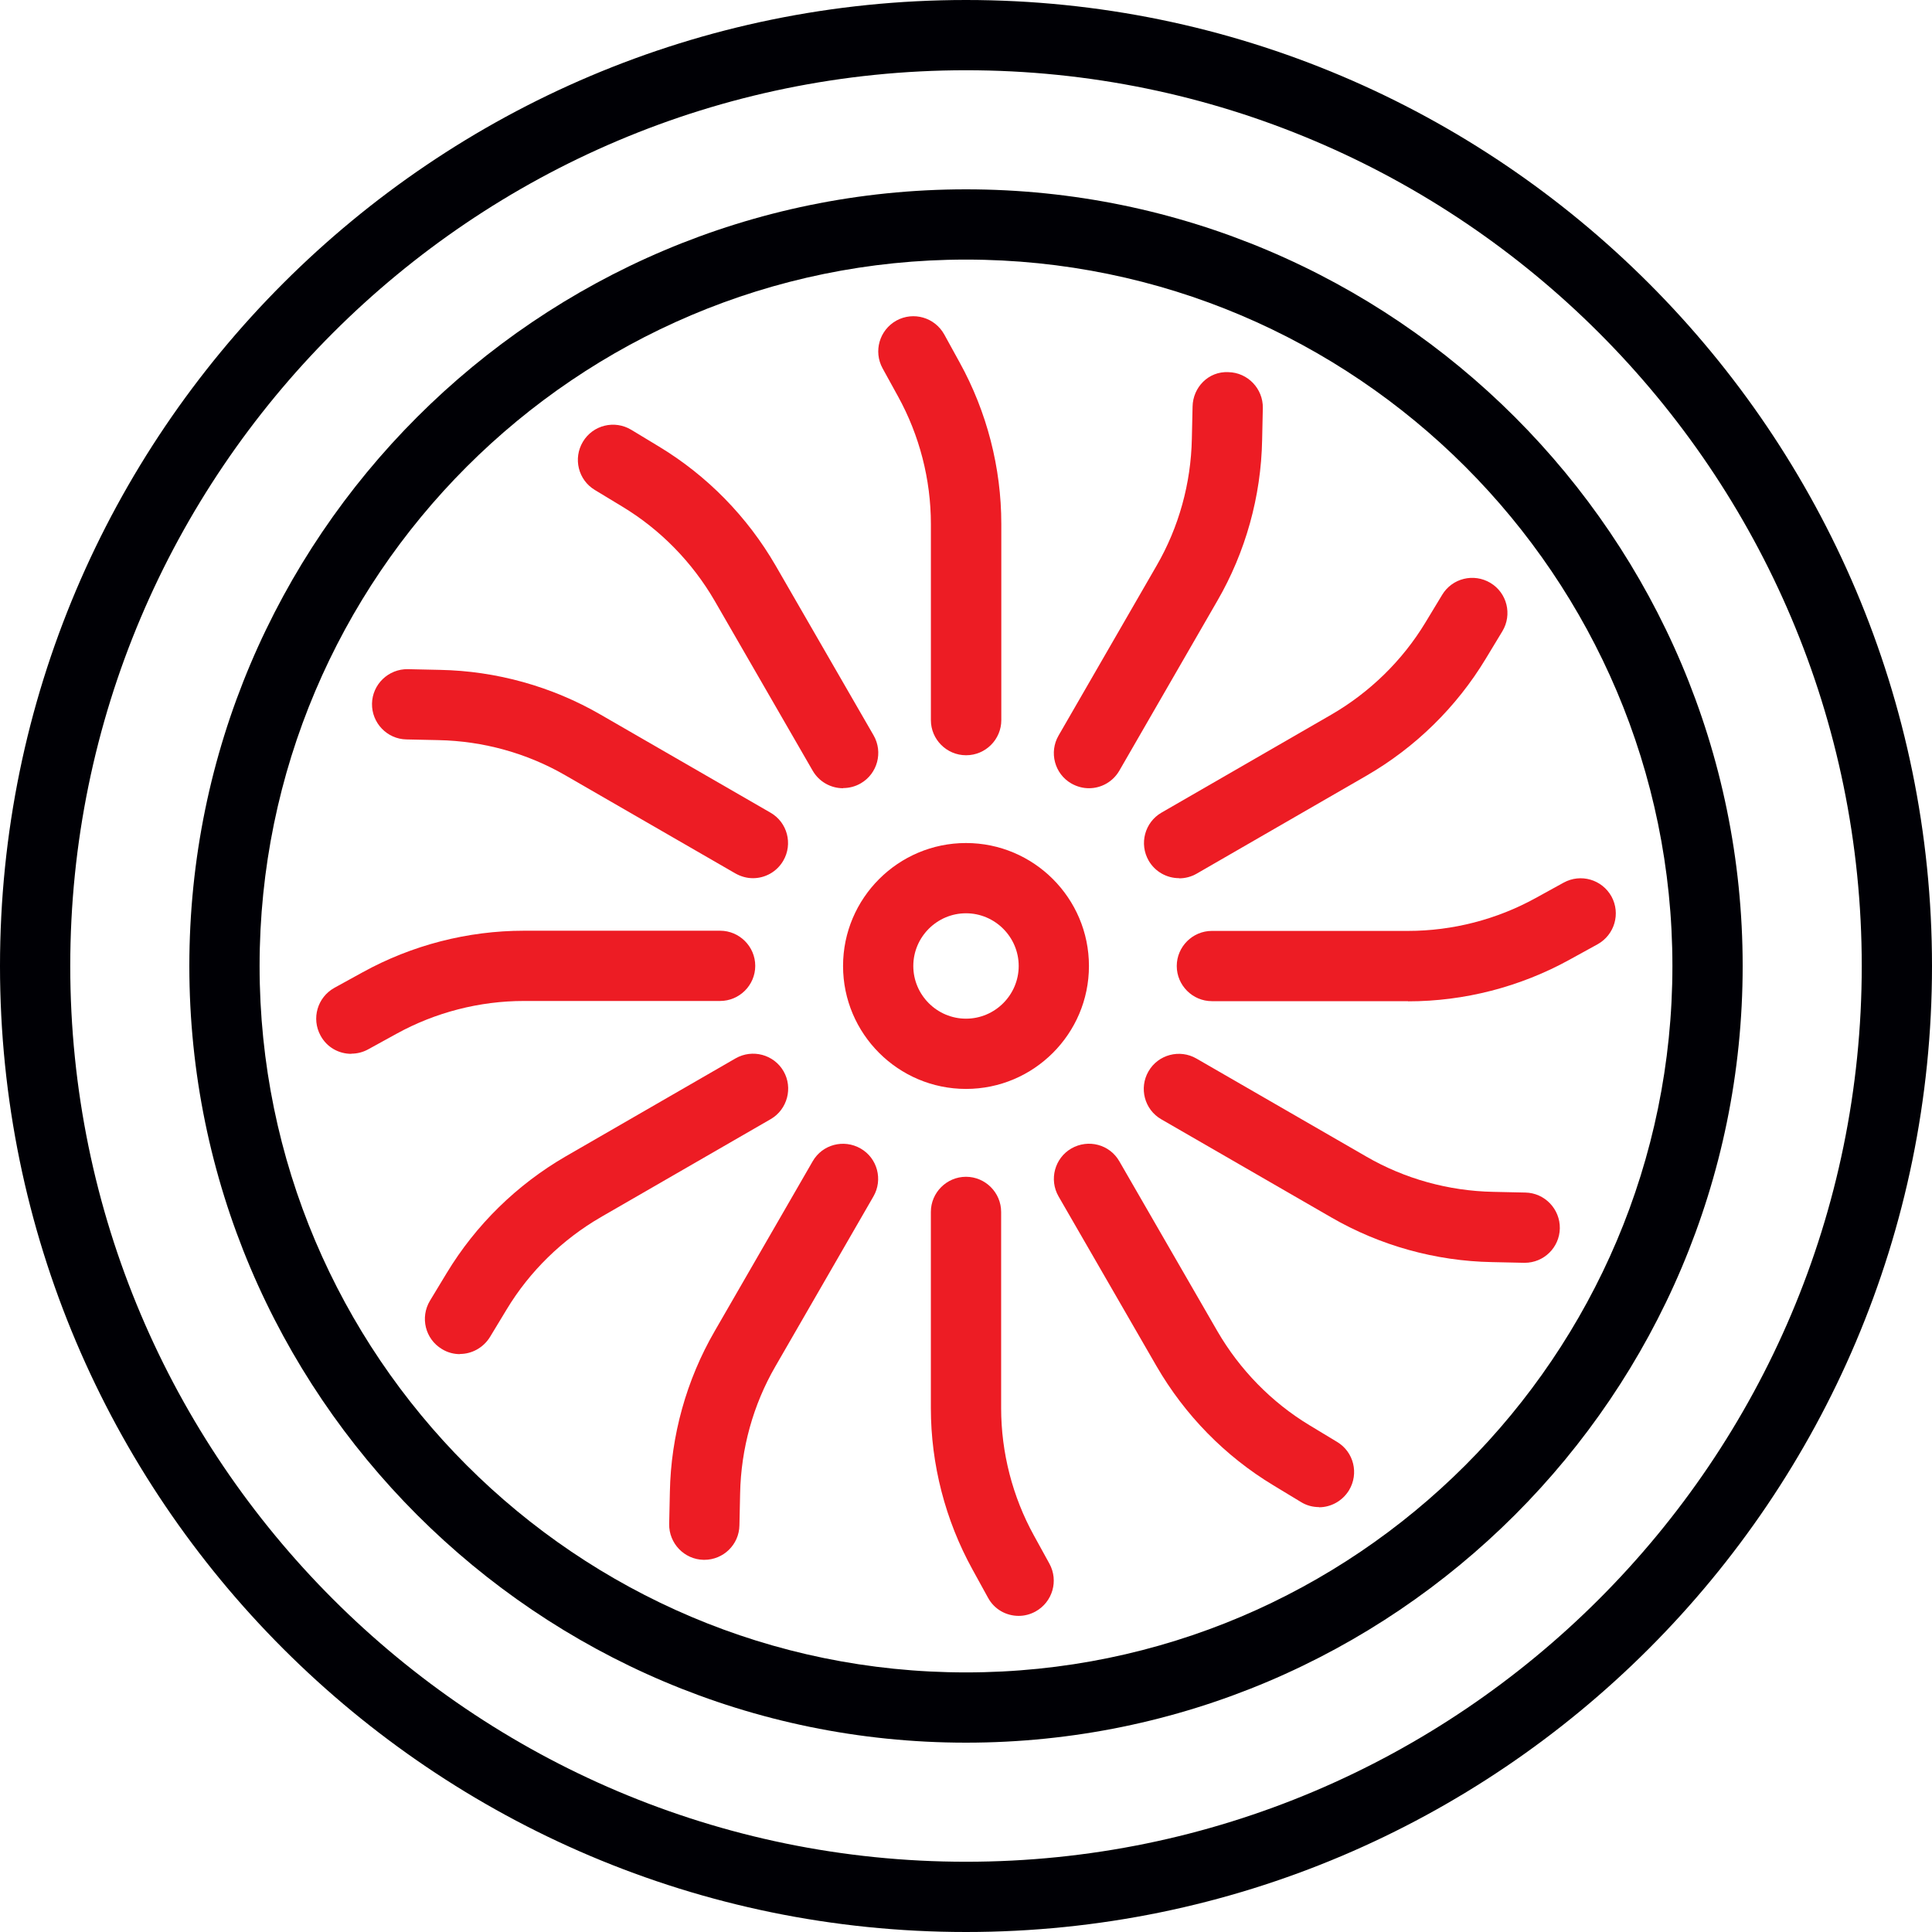 <svg width="80" height="80" viewBox="0 0 80 80" fill="none" xmlns="http://www.w3.org/2000/svg">
<path d="M40 80C17.942 80 0 62.058 0 40C0 17.942 17.942 0 40 0C62.058 0 80 17.942 80 40C80 62.058 62.058 80 40 80ZM40 2.909C19.549 2.909 2.909 19.549 2.909 40C2.909 60.451 19.549 77.091 40 77.091C60.451 77.091 77.091 60.451 77.091 40C77.091 19.549 60.451 2.909 40 2.909Z" fill="#000005"/>
<path d="M40 45.09C37.193 45.09 34.909 42.806 34.909 39.999C34.909 37.192 37.193 34.908 40 34.908C42.807 34.908 45.091 37.192 45.091 39.999C45.091 42.806 42.807 45.09 40 45.09ZM40 37.817C38.8 37.817 37.818 38.799 37.818 39.999C37.818 41.199 38.8 42.181 40 42.181C41.2 42.181 42.182 41.199 42.182 39.999C42.182 38.799 41.2 37.817 40 37.817Z" fill="#ED1C24"/>
<path d="M40 31.273C39.2 31.273 38.546 30.619 38.546 29.819V21.695C38.546 19.855 38.073 18.023 37.186 16.415L36.546 15.252C36.16 14.546 36.415 13.666 37.12 13.273C37.826 12.888 38.706 13.143 39.099 13.848L39.739 15.012C40.866 17.055 41.462 19.368 41.462 21.695V29.819C41.462 30.619 40.808 31.273 40.008 31.273H40Z" fill="#ED1C24"/>
<path d="M42.182 66.91C41.665 66.91 41.171 66.641 40.909 66.154L40.269 64.99C39.142 62.947 38.545 60.634 38.545 58.307V50.183C38.545 49.383 39.2 48.728 40 48.728C40.8 48.728 41.455 49.383 41.455 50.183V58.307C41.455 60.147 41.927 61.979 42.815 63.587L43.455 64.75C43.84 65.456 43.585 66.336 42.88 66.728C42.654 66.852 42.414 66.91 42.182 66.91Z" fill="#ED1C24"/>
<path d="M14.546 43.637C14.029 43.637 13.535 43.368 13.273 42.881C12.887 42.175 13.142 41.295 13.848 40.903L15.011 40.263C17.055 39.135 19.367 38.539 21.695 38.539H29.818C30.618 38.539 31.273 39.194 31.273 39.994C31.273 40.794 30.618 41.448 29.818 41.448H21.695C19.855 41.448 18.022 41.921 16.415 42.808L15.251 43.448C15.026 43.572 14.786 43.63 14.553 43.63L14.546 43.637Z" fill="#ED1C24"/>
<path d="M58.306 41.456H50.182C49.382 41.456 48.727 40.801 48.727 40.001C48.727 39.201 49.382 38.547 50.182 38.547H58.306C60.146 38.547 61.978 38.074 63.586 37.187L64.749 36.547C65.455 36.161 66.335 36.416 66.728 37.121C67.113 37.827 66.858 38.707 66.153 39.1L64.989 39.74C62.946 40.867 60.633 41.463 58.306 41.463V41.456Z" fill="#ED1C24"/>
<path d="M40 72.16C22.269 72.16 7.84 57.731 7.84 40C7.84 22.269 22.269 7.84 40 7.84C57.731 7.84 72.16 22.269 72.16 40C72.16 57.731 57.731 72.16 40 72.16ZM40 10.749C23.869 10.749 10.749 23.869 10.749 40C10.749 56.131 23.869 69.251 40 69.251C56.131 69.251 69.251 56.131 69.251 40C69.251 23.869 56.131 10.749 40 10.749V10.749Z" fill="#000005"/>
<path d="M34.909 32.639C34.407 32.639 33.92 32.377 33.651 31.912L29.593 24.879C28.669 23.287 27.352 21.934 25.774 20.981L24.633 20.29C23.942 19.876 23.723 18.981 24.138 18.29C24.552 17.599 25.447 17.381 26.138 17.796L27.28 18.487C29.28 19.694 30.945 21.396 32.116 23.418L36.174 30.45C36.574 31.148 36.334 32.036 35.643 32.436C35.418 32.567 35.163 32.632 34.916 32.632L34.909 32.639Z" fill="#ED1C24"/>
<path d="M54.618 62.406C54.363 62.406 54.102 62.34 53.869 62.195L52.727 61.504C50.727 60.297 49.062 58.595 47.891 56.573L43.832 49.54C43.432 48.842 43.672 47.955 44.363 47.555C45.062 47.155 45.949 47.387 46.349 48.086L50.407 55.118C51.331 56.711 52.647 58.064 54.225 59.017L55.367 59.707C56.058 60.122 56.276 61.017 55.861 61.707C55.585 62.158 55.105 62.413 54.618 62.413V62.406Z" fill="#ED1C24"/>
<path d="M19.047 56.072C18.793 56.072 18.531 56.006 18.298 55.861C17.607 55.446 17.389 54.552 17.803 53.861L18.494 52.719C19.702 50.719 21.404 49.054 23.425 47.883L30.458 43.825C31.156 43.425 32.044 43.665 32.444 44.355C32.843 45.046 32.603 45.941 31.913 46.341L24.88 50.399C23.287 51.323 21.934 52.639 20.982 54.217L20.291 55.359C20.014 55.81 19.534 56.065 19.047 56.065V56.072Z" fill="#ED1C24"/>
<path d="M48.822 36.363C48.32 36.363 47.832 36.101 47.563 35.636C47.163 34.937 47.403 34.05 48.094 33.65L55.127 29.592C56.72 28.668 58.072 27.352 59.025 25.774L59.716 24.632C60.131 23.941 61.025 23.723 61.716 24.137C62.407 24.552 62.625 25.447 62.211 26.137L61.52 27.279C60.312 29.279 58.611 30.945 56.589 32.116L49.556 36.174C49.331 36.305 49.076 36.37 48.829 36.37L48.822 36.363Z" fill="#ED1C24"/>
<path d="M31.178 36.364C30.931 36.364 30.684 36.298 30.451 36.167L23.418 32.109C21.825 31.186 20.007 30.684 18.16 30.647L16.829 30.618C16.029 30.604 15.389 29.935 15.404 29.135C15.418 28.335 16.087 27.695 16.887 27.709L18.218 27.738C20.545 27.782 22.851 28.422 24.873 29.593L31.905 33.651C32.604 34.051 32.836 34.946 32.436 35.636C32.167 36.102 31.68 36.364 31.178 36.364V36.364Z" fill="#ED1C24"/>
<path d="M63.134 52.29H63.105L61.774 52.261C59.447 52.218 57.142 51.578 55.12 50.407L48.087 46.348C47.389 45.948 47.156 45.054 47.556 44.363C47.956 43.665 48.851 43.432 49.542 43.832L56.574 47.89C58.167 48.814 59.985 49.316 61.833 49.352L63.163 49.381C63.963 49.396 64.603 50.065 64.589 50.865C64.574 51.657 63.927 52.29 63.134 52.29V52.29Z" fill="#ED1C24"/>
<path d="M29.164 64.589H29.135C28.335 64.575 27.695 63.906 27.709 63.106L27.738 61.775C27.782 59.447 28.422 57.142 29.593 55.12L33.651 48.087C34.051 47.389 34.938 47.157 35.636 47.557C36.335 47.957 36.567 48.851 36.167 49.542L32.109 56.575C31.186 58.167 30.684 59.986 30.647 61.833L30.618 63.164C30.604 63.957 29.956 64.589 29.164 64.589V64.589Z" fill="#ED1C24"/>
<path d="M45.091 32.639C44.843 32.639 44.596 32.574 44.363 32.443C43.665 32.043 43.432 31.148 43.833 30.457L47.891 23.425C48.814 21.832 49.316 20.014 49.352 18.167L49.382 16.836C49.396 16.036 50.043 15.367 50.865 15.41C51.665 15.425 52.305 16.094 52.291 16.894L52.262 18.225C52.218 20.552 51.578 22.858 50.407 24.879L46.349 31.912C46.08 32.377 45.593 32.639 45.091 32.639V32.639Z" fill="#ED1C24"/>
</svg>
